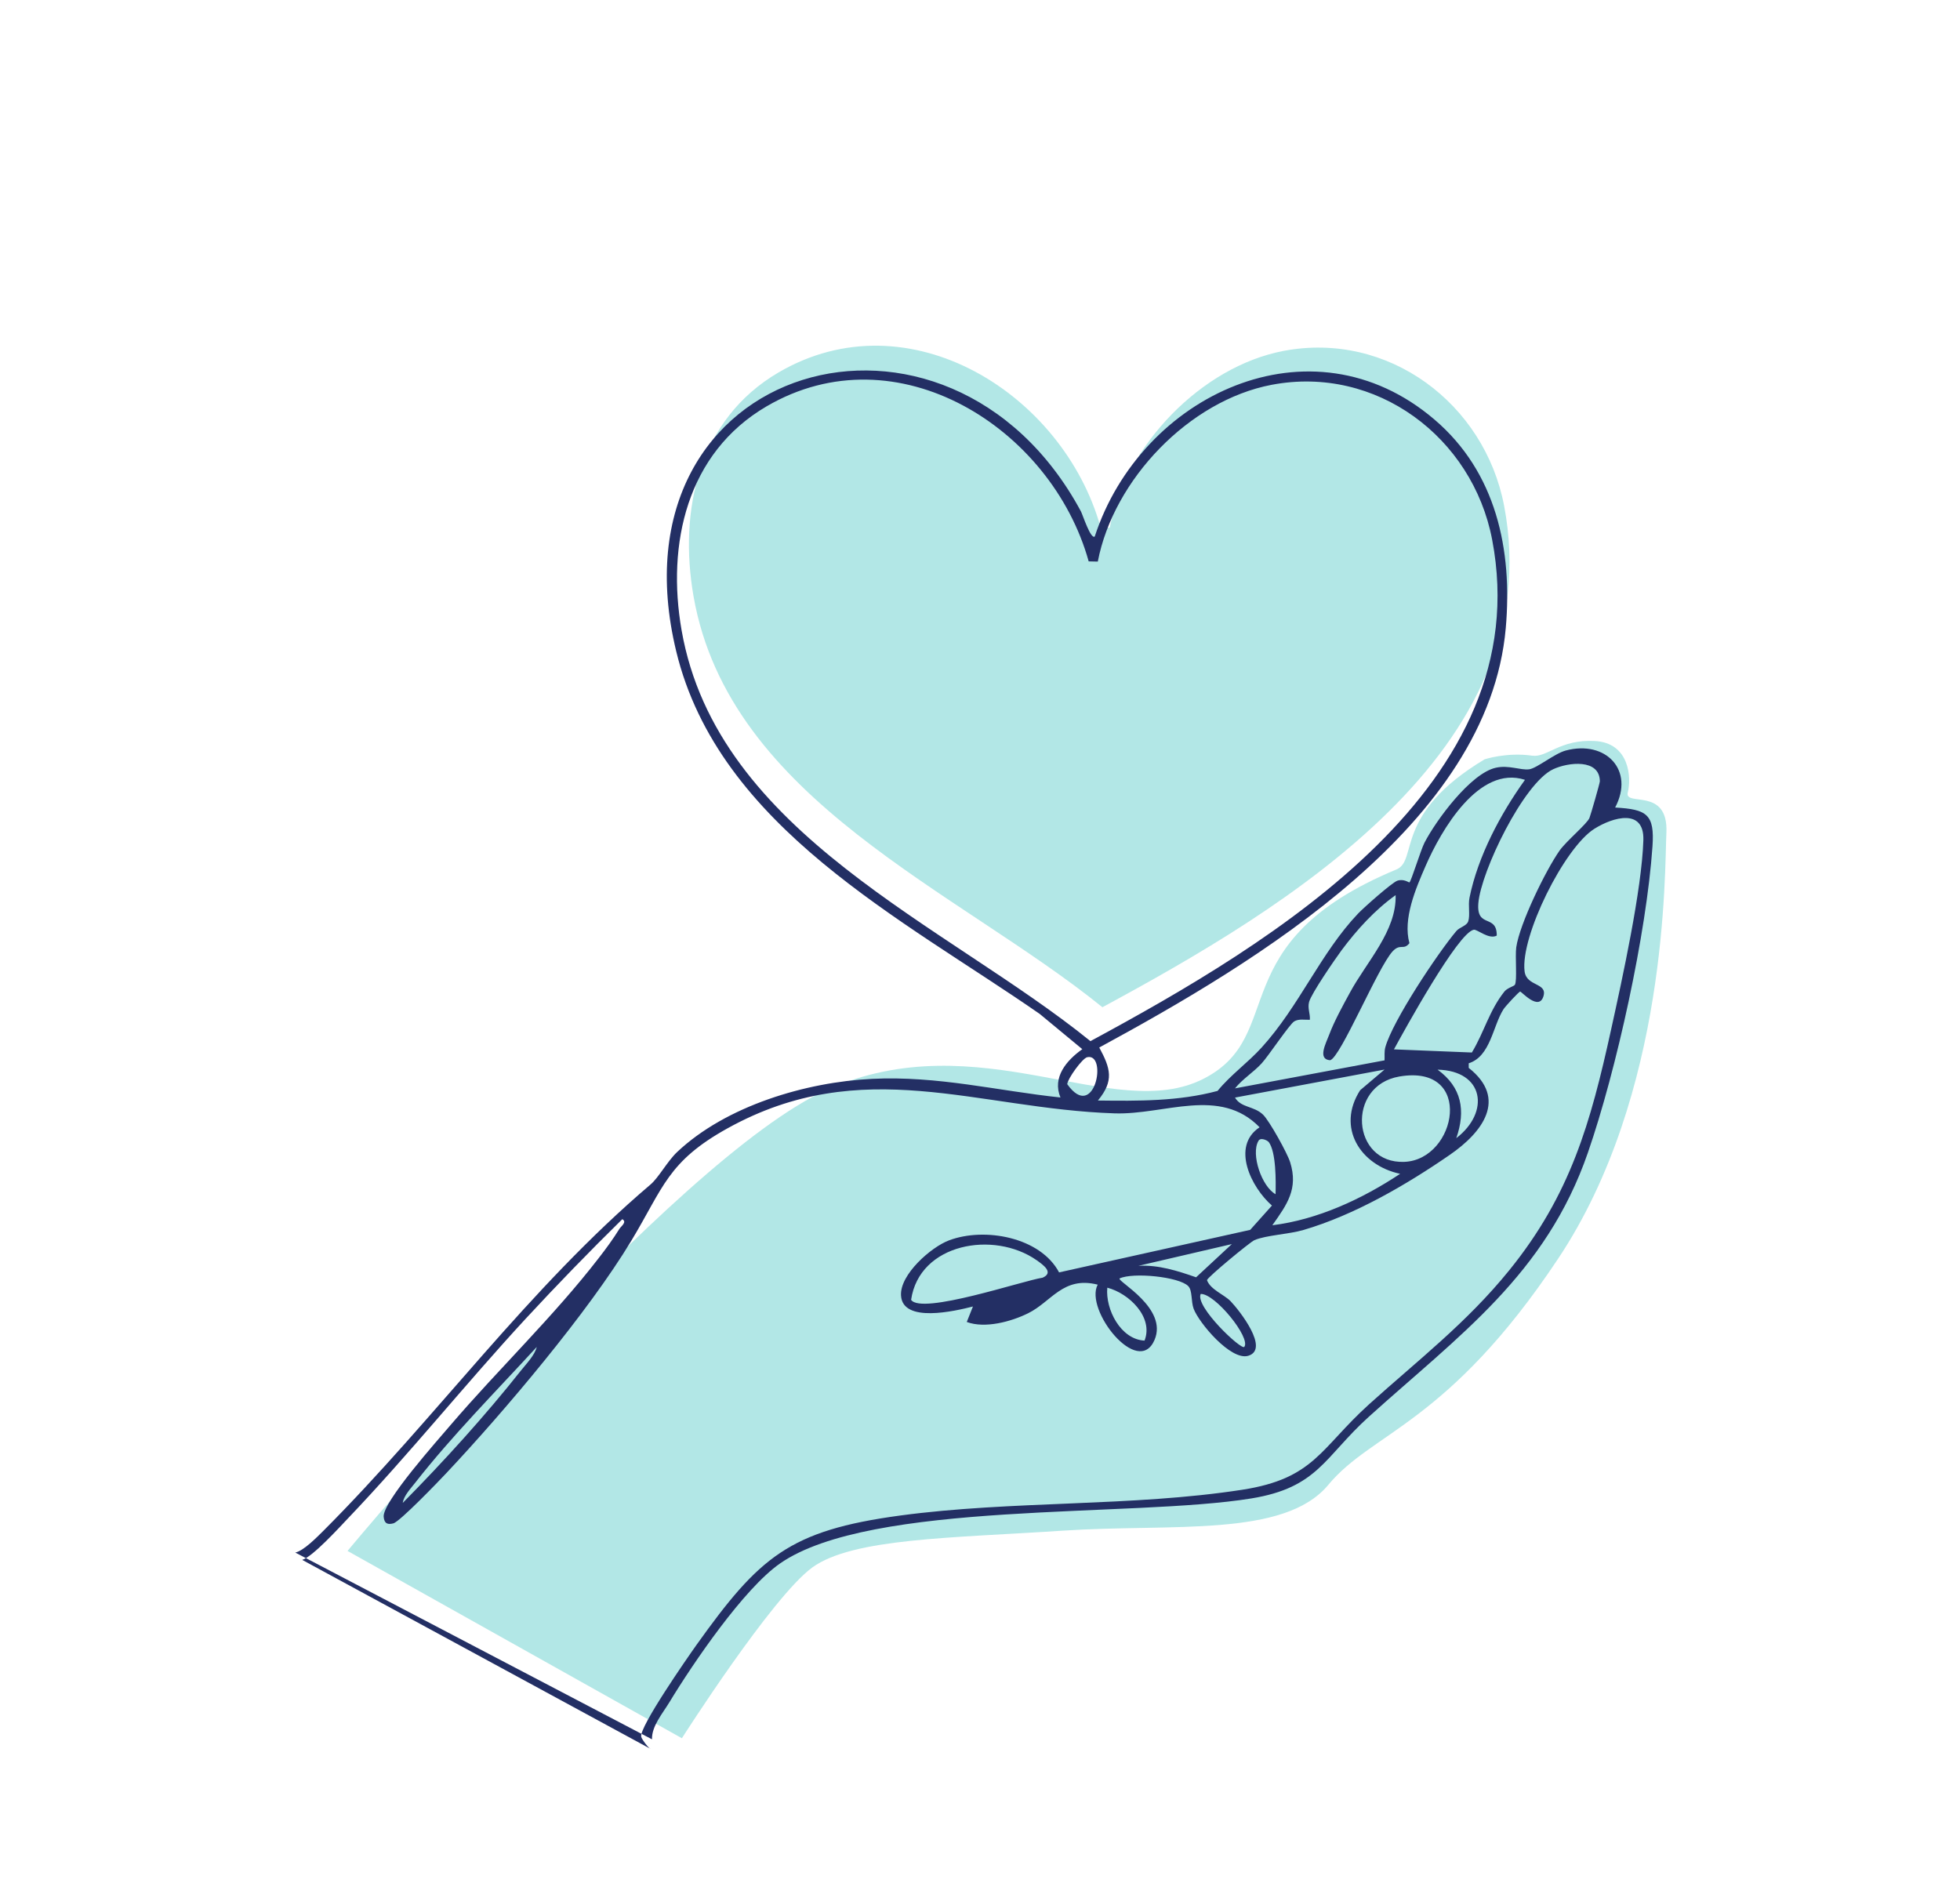 <?xml version="1.0" encoding="UTF-8"?><svg xmlns="http://www.w3.org/2000/svg" xmlns:xlink="http://www.w3.org/1999/xlink" viewBox="0 0 200 194"><defs><style>.cls-1,.cls-2{stroke:#00aead;stroke-miterlimit:10;}.cls-1,.cls-3{fill:#00aead;}.cls-2{fill:none;}.cls-4{fill:#232f64;}.cls-5{fill:#b2e7e6;}.cls-6{clip-path:url(#clippath);}</style><clipPath id="clippath"><polygon class="cls-1" points="544.43 1980.29 548.16 1987.37 556.03 1988.74 550.46 1994.47 551.59 2002.39 544.43 1998.86 537.26 2002.39 538.39 1994.47 532.82 1988.74 540.69 1987.37 544.43 1980.29"/></clipPath></defs><g id="Layer_2"><polygon class="cls-3" points="544.43 1980.29 548.16 1987.37 556.03 1988.74 550.46 1994.47 551.59 2002.39 544.43 1998.86 537.26 2002.39 538.39 1994.47 532.82 1988.74 540.69 1987.37 544.43 1980.29"/><g class="cls-6"><polygon class="cls-3" points="179.67 3291.54 1770.94 3250.28 1770.94 -343.32 179.67 -302.07 179.67 3291.54"/><polygon class="cls-2" points="179.67 3291.54 1770.94 3250.28 1770.94 -343.32 179.67 -302.07 179.67 3291.54"/></g><polygon class="cls-2" points="544.43 1980.29 548.16 1987.37 556.03 1988.74 550.46 1994.47 551.59 2002.39 544.43 1998.86 537.26 2002.39 538.39 1994.47 532.82 1988.74 540.69 1987.37 544.43 1980.29"/></g><g id="text"><path class="cls-5" d="M35.48,158.25s33.36-40.1,48.91-47.04c15.55-6.93,29.23,3.56,38.42-1.12,8.71-4.44,1.63-13.85,19.68-21.36,2.25-.94-.37-5.62,9-11.24,0,0,2.25-.75,4.87-.37,1.5.21,2.81-1.69,6.37-1.5,3.56.19,3.75,3.75,3.37,5.25-.37,1.5,4.16-.62,3.94,4.12-.19,3.94.19,26.61-11.06,43.48-11.24,16.87-18.93,17.62-23.43,23.05-4.5,5.43-15.93,3.94-27.17,4.69-11.24.75-21.36.75-25.49,3.75-4.12,3-13.31,17.43-13.31,17.43l-34.11-19.11Z"/><path class="cls-5" d="M112.31,53.83c-3.79-13.61-19.56-23.61-32.87-15.82-8.14,4.76-10.21,14.04-8.67,22.85,3.65,20.83,27.06,30.05,41.72,41.93,18.49-9.99,45.76-26.19,40.99-51.18-2-10.45-11.83-17.83-22.5-15.8-8.41,1.6-16.13,9.67-17.74,18.04l-.93-.02Z"/><path class="cls-4" d="M66.39,178.48c-.15,0-.89-.95-.96-1.24-.22-.98,4.7-8.05,5.63-9.36,6.42-8.99,9.46-11.69,20.81-13.22,11.44-1.54,23.6-.88,34.9-2.63,7.34-1.14,7.95-4.21,12.92-8.71,5.01-4.52,9.96-8.31,14.31-13.68,6.25-7.72,8.3-15.01,10.4-24.58,1.14-5.17,3.13-14.26,3.29-19.32.1-3.29-3.11-2.35-5-1.16-3.08,1.94-7.57,11-7.12,14.55.2,1.57,2.33,1.13,1.93,2.52-.46,1.58-2.24-.46-2.38-.46-.12,0-1.5,1.49-1.7,1.8-1.1,1.72-1.32,4.81-3.55,5.52v.47c4.01,3.16,1.39,6.59-1.94,8.88-4.42,3.05-9.73,6.14-14.92,7.66-1.49.44-3.83.53-5.01,1.04-.44.19-4.77,3.77-4.84,4.08.36.98,1.76,1.47,2.42,2.16.87.91,4.02,4.89,1.79,5.56-1.77.53-5.03-3.36-5.57-4.8-.28-.76-.11-1.86-.55-2.31-.94-.96-5.65-1.43-7.01-.78-.23.31,4.96,3.03,3.57,6.27-1.67,3.89-7.18-3.08-5.8-5.64-3.53-.89-4.71,1.74-7.1,2.92-1.74.86-4.4,1.58-6.26.89l.63-1.58c-1.81.46-7.18,1.73-7.34-1.12-.13-2.14,3.06-4.94,4.9-5.63,3.64-1.37,9.32-.33,11.23,3.27l19.5-4.34,2.22-2.48c-2.11-1.84-4.2-6.05-1.26-7.99-4.07-4.18-9.69-1.25-14.8-1.42-14.04-.46-25.69-6.12-39.48,1.52-6.12,3.39-6.55,6.04-9.83,11.48-4.41,7.31-12.96,17.42-18.89,23.73-.78.83-4.72,4.93-5.39,5.11-.57.15-.93.04-.99-.67-.13-1.51,5.56-7.87,6.85-9.39,4.91-5.73,10.48-11.04,15.1-17.02.74-.95,1.47-1.95,2.11-2.98.17-.27.8-.69.29-.98-3.37,3.31-6.66,6.7-9.87,10.17-6.15,6.66-11.87,13.81-18.12,20.36-.95,1-3.59,3.9-4.67,4.24M30.13,158.44c.85-.17,2.22-1.58,2.87-2.22,11.53-11.55,20.86-24.7,33.37-35.33.84-.71,1.71-2.36,2.72-3.32,5-4.72,13.13-7.14,19.88-7.47s12.81,1.22,19.24,1.9c-.86-2.06.62-3.79,2.23-4.93l-4.35-3.6c-13.94-9.68-32.76-19.06-37.09-37.01-7.17-29.69,27.78-39.39,41.3-14.27.17.32.99,2.88,1.41,2.56,4.69-14.38,22.04-22.72,34.67-11.93,6.29,5.37,7.97,13.27,7.27,21.27-1.76,20.06-25.6,34.18-41.48,42.81,1.14,2.12,1.54,3.38-.14,5.41,4.09.05,8.23.09,12.21-.98,1.34-1.64,3.07-2.86,4.49-4.42,3.85-4.23,6.03-9.67,9.85-13.68.57-.6,3.44-3.15,4-3.35.68-.23,1.19.21,1.24.17.18-.12,1.14-3.27,1.53-4.04,1.18-2.29,4.7-7.08,7.28-7.66,1.32-.3,2.52.27,3.4.16.77-.09,2.62-1.63,3.75-1.92,4.08-1.08,7.04,2.01,5.03,5.82,3.25.18,4.04.7,3.81,3.97-.61,8.86-3.67,22.82-6.59,31.25-4.3,12.44-13.15,18.64-22.35,26.95-4.55,4.11-5.18,7.23-12.01,8.34-12.2,1.98-38.78.18-48.07,6.63-3.68,2.55-8.88,10.18-11.29,14.16-.71,1.17-1.82,2.45-1.78,3.79M111.09,57.29c-3.79-13.61-19.56-23.61-32.87-15.82-8.14,4.76-10.21,14.04-8.67,22.85,3.65,20.83,27.06,30.05,41.72,41.93,18.49-9.99,45.76-26.19,40.99-51.18-2-10.45-11.83-17.83-22.5-15.8-8.41,1.6-16.13,9.67-17.74,18.04l-.93-.02ZM154.58,100.5c.25-.42.01-2.9.14-3.83.34-2.38,3-7.85,4.43-9.88.68-.96,2.81-2.73,3.04-3.32.13-.32,1.06-3.55,1.06-3.74-.02-2.32-3.22-1.95-4.76-1.23-3.02,1.4-7.38,10.44-7.64,13.68-.21,2.6,1.9,1.06,1.88,3.3-.8.43-2-.66-2.34-.6-1.6.26-7.12,10.32-8.15,12.21l7.95.32c1.26-2.09,1.77-4.27,3.32-6.22.29-.37.97-.54,1.06-.68ZM155.6,79.58c-4.7-1.52-8.55,5.15-10.13,8.79-1.01,2.31-2.34,5.41-1.65,7.88-.6.77-.92-.01-1.71.83-1.5,1.6-5.34,10.9-6.39,11.12-1.31-.1-.42-1.73-.08-2.63.5-1.34,1.4-2.98,2.1-4.26,1.69-3.14,4.78-6.3,4.67-9.96-2.13,1.52-3.96,3.54-5.51,5.62-.68.92-3.09,4.42-3.32,5.28-.17.65.12,1.17.08,1.82-.52.02-1.11-.12-1.59.16s-2.63,3.53-3.34,4.3c-.86.93-1.92,1.56-2.71,2.54l15.26-2.86c.02-.44-.04-.91.08-1.34.75-2.7,5.32-9.56,7.24-11.85.33-.4,1.07-.53,1.22-1,.21-.64-.03-1.62.13-2.41.86-4.23,3.15-8.53,5.64-12ZM110.94,107.89c-.5.11-1.99,2.18-2.04,2.75,2.8,3.94,4.15-3.22,2.04-2.75ZM141.28,109.15l-15.26,2.86c.63,1.06,1.92.84,2.86,1.74.65.63,2.48,3.93,2.77,4.86.84,2.71-.3,4.28-1.82,6.43,4.62-.57,9.17-2.68,13.04-5.25-4.07-.87-6.52-4.73-4.08-8.53l2.49-2.11ZM148.6,116.15c3.47-2.66,2.84-6.88-1.91-6.99,2.47,1.79,2.89,4.19,1.91,6.99ZM142.79,109.86c-5.46.94-4.86,8.93.51,8.71s7.18-10.03-.51-8.71ZM129.45,116.54c-.12-.16-.85-.52-1.05-.09-.77,1.36.35,4.64,1.76,5.42.03-1.3.07-4.29-.7-5.33ZM92.97,132.65c1.06,1.56,11.41-1.96,13.42-2.26,1.18-.52.06-1.31-.62-1.79-4.35-3.04-11.96-1.73-12.8,4.05ZM125.7,126.96l-9.54,2.22c2.03-.12,4,.51,5.89,1.17l3.65-3.39ZM116.79,136.81c.94-2.39-1.59-4.83-3.8-5.4-.21,2.21,1.37,5.29,3.8,5.4ZM126.97,137.45c.69-.92-3-5.47-4.45-5.4-.61,1.28,4.17,5.78,4.45,5.4ZM41.11,153.36c4.19-4.24,8.37-8.85,12.07-13.52.55-.69,1.39-1.55,1.59-2.38-4.12,4.49-8.64,9.05-12.39,13.84-.45.58-1.18,1.34-1.28,2.06Z"/></g></svg>